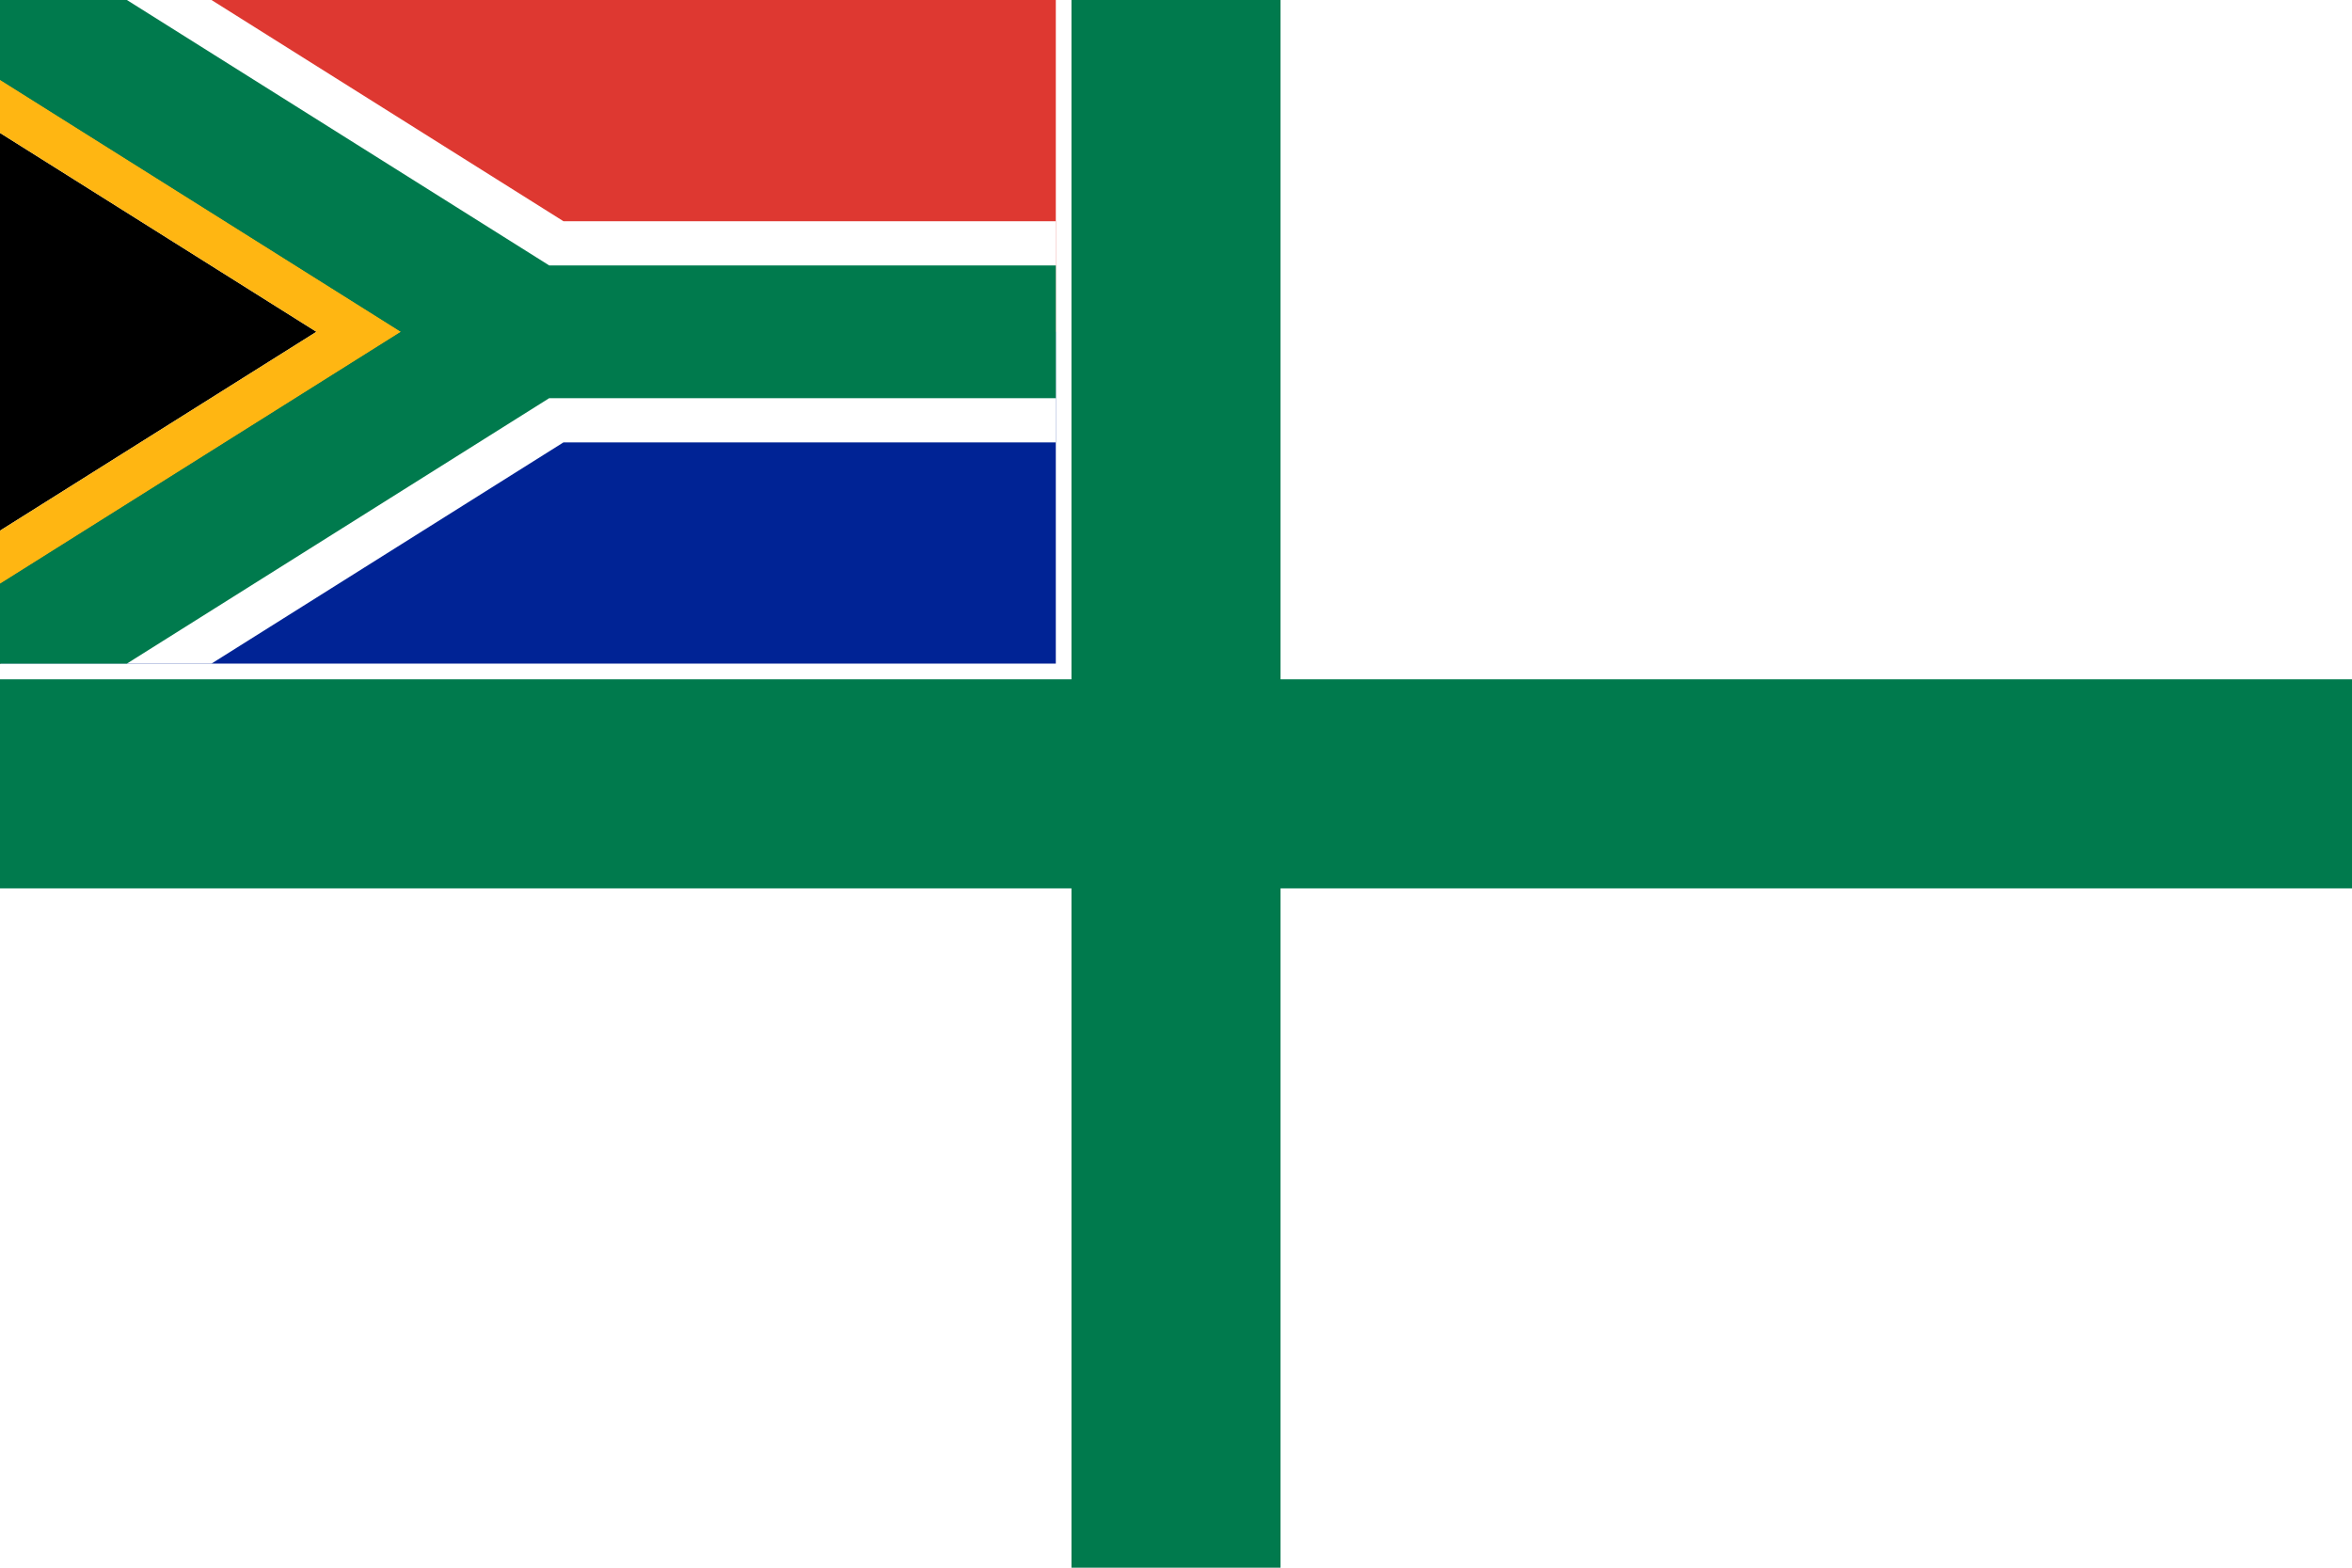 <?xml version="1.0" encoding="UTF-8" standalone="no"?>
<svg xmlns="http://www.w3.org/2000/svg" xmlns:xlink="http://www.w3.org/1999/xlink" width="450" height="300">
<defs><path id="X" d="M0,0L22.5,15L0,30"/>
<path id="W" d="M0,0L22.5,15H45 M0,30L22.5,15"/>
<clipPath id="Z"><use xlink:href="#X"/></clipPath>
<clipPath id="Y"><rect width="45" height="30"/></clipPath></defs>
<rect style="fill:#ffffff" width="450" height="300"/>
<path style="fill:#007a4d" d="M205,0V130H0V170H205V300H245V170H450V130H245V0Z"/>
<g transform="scale(4.489,4.233)">
<rect fill="#DE3831" width="45" height="15"/>
<rect fill="#002395" y="15" width="45" height="15"/><use xlink:href="#X"/>
<g clip-path="url(#Y)" fill="none" stroke-width="10" stroke="#007A4D">
<use xlink:href="#W" stroke="#FFFFFF"/>
<g clip-path="url(#Z)"><use xlink:href="#X" stroke="#FFB612"/>
<use xlink:href="#X" stroke-width="6"/></g>
<use xlink:href="#W" stroke-width="6"/></g></g></svg>
